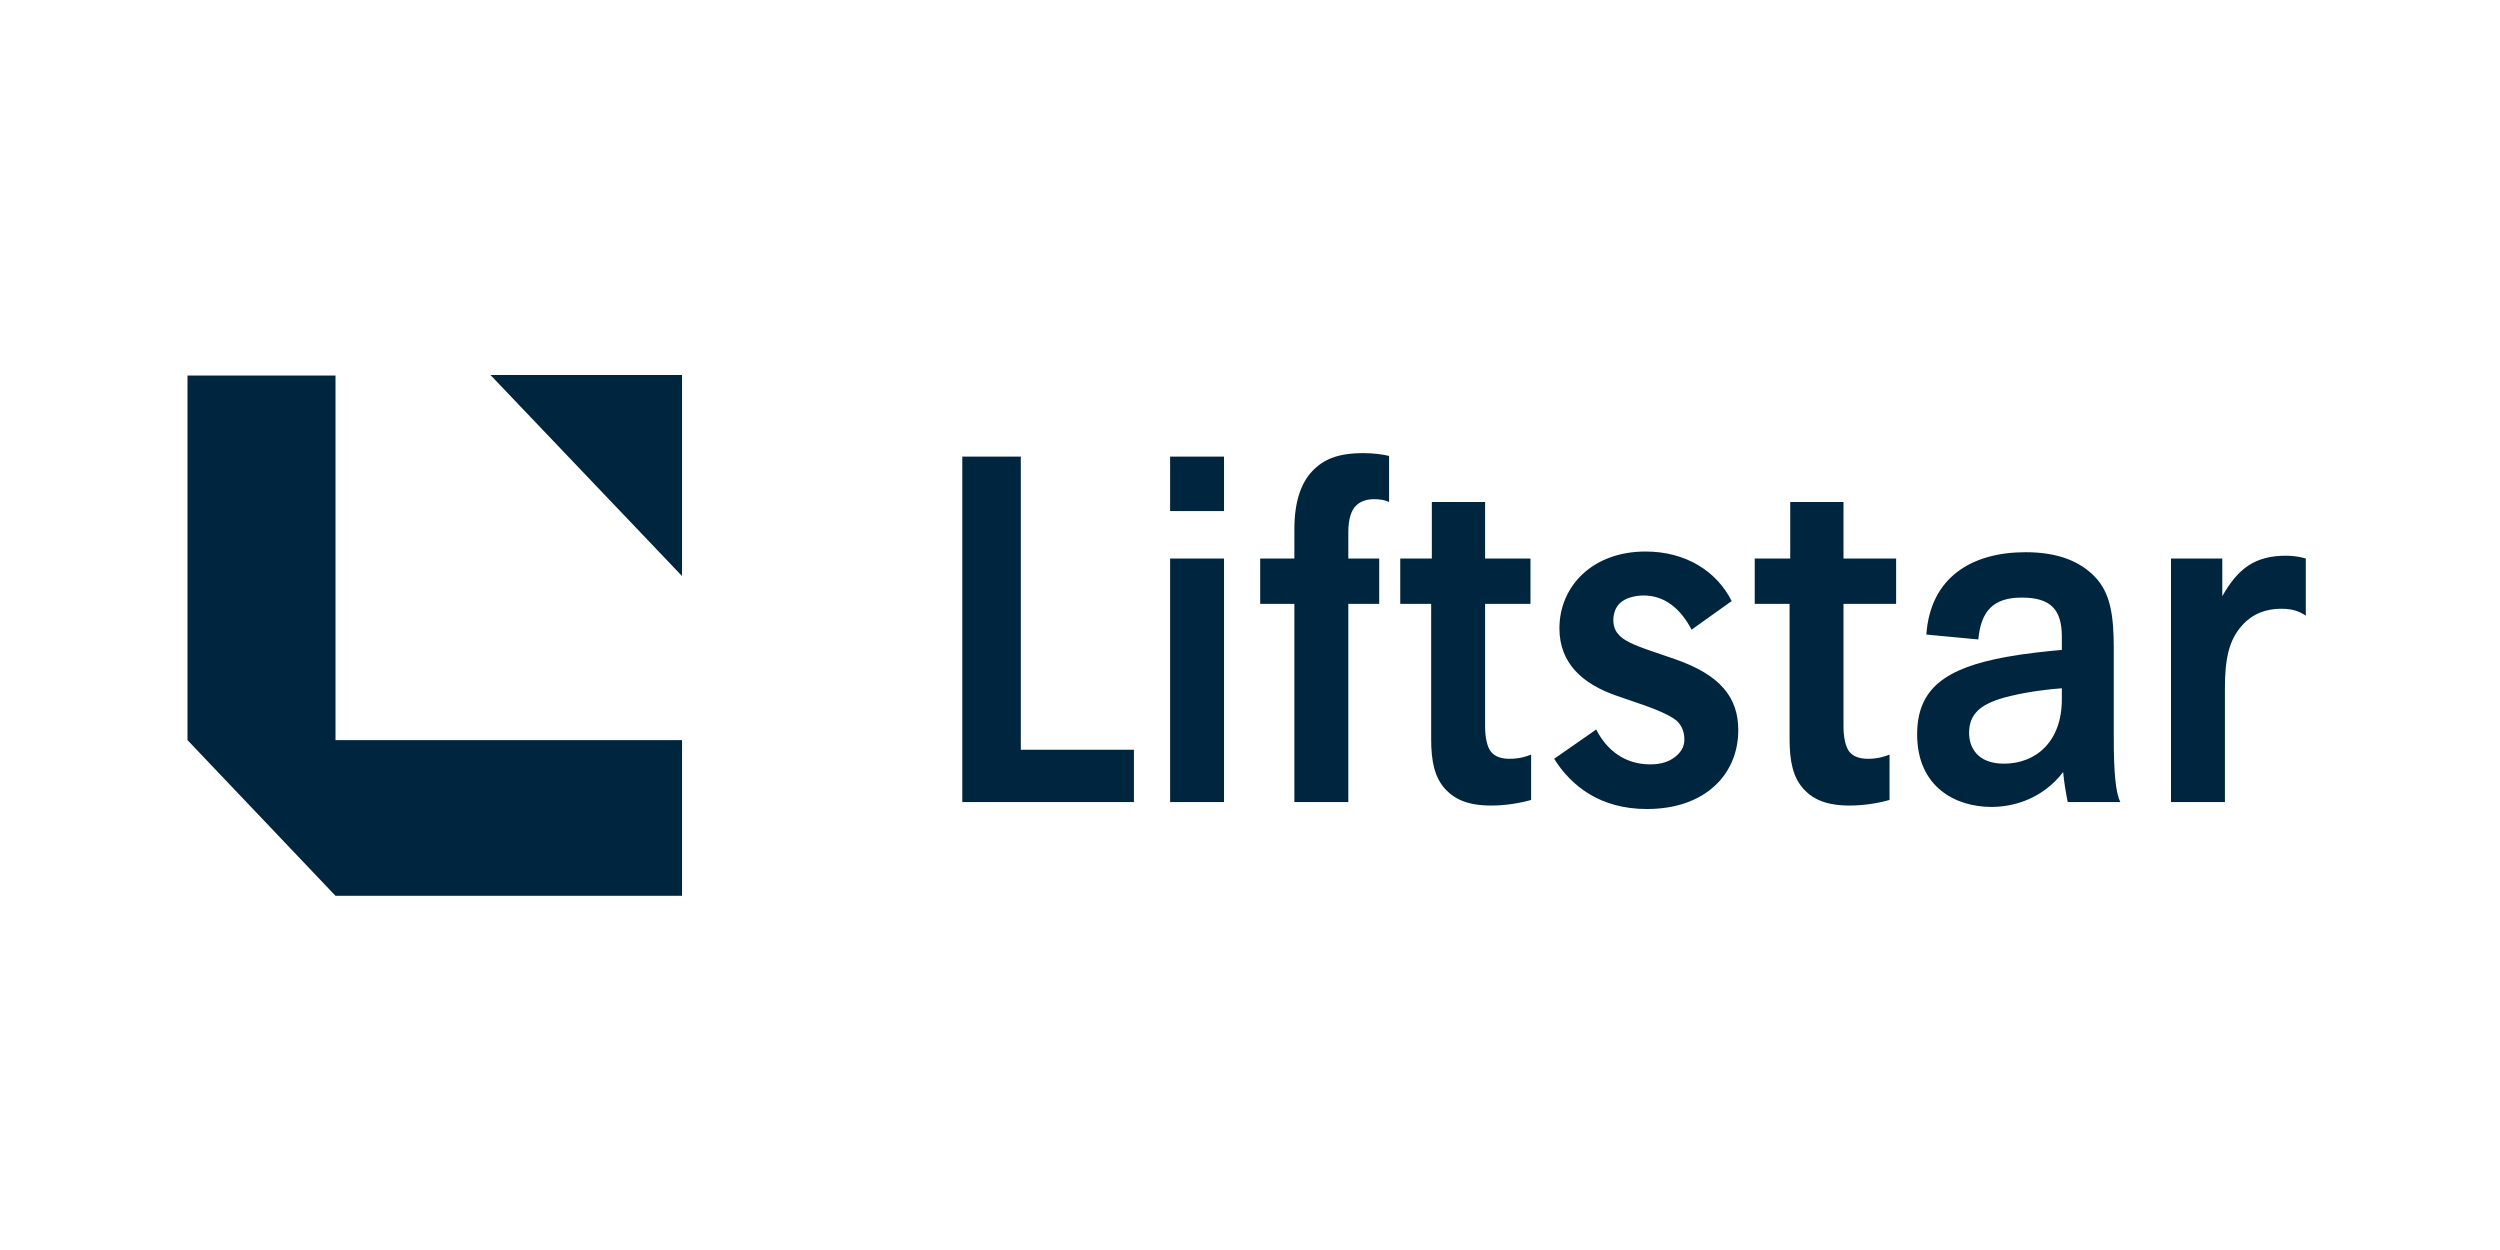<?xml version="1.0"?>
<svg xmlns="http://www.w3.org/2000/svg" width="120" height="60" viewBox="0 0 120 60" fill="none">
<g clip-path="url(#clip0_3099_29738)">
<path fill-rule="evenodd" clip-rule="evenodd" d="M32.738 18V27.65L23.542 18H32.738ZM32.738 43H16.105L9 35.525V18.025H16.105V35.525H32.738V43ZM83.437 35.048C83.437 37.159 81.859 38.833 79.05 38.833C76.808 38.833 75.419 37.728 74.599 36.422L76.619 35.015C77.124 36.02 78.008 36.69 79.208 36.69C79.744 36.69 80.186 36.556 80.534 36.221C80.755 35.986 80.849 35.785 80.849 35.484C80.849 35.048 80.659 34.78 80.534 34.647C80.344 34.445 79.776 34.144 78.797 33.809L77.629 33.407C75.956 32.837 74.852 31.832 74.852 30.158C74.852 28.148 76.43 26.473 78.987 26.473C80.912 26.473 82.396 27.411 83.121 28.851L81.196 30.225C80.691 29.253 79.934 28.583 78.892 28.583C78.513 28.583 78.04 28.684 77.756 28.952C77.535 29.153 77.44 29.488 77.44 29.756C77.44 30.124 77.566 30.325 77.724 30.493C77.945 30.727 78.324 30.928 79.208 31.23L80.376 31.631C82.617 32.402 83.437 33.507 83.437 35.048ZM90.698 38.398C90.098 38.566 89.435 38.666 88.772 38.666C87.667 38.666 87.036 38.365 86.594 37.896C86.058 37.326 85.9 36.522 85.9 35.484V28.986H84.227V26.808H85.931V24.095H88.488V26.808H91.014V28.986H88.488V34.88C88.488 35.383 88.583 35.852 88.772 36.086C88.962 36.321 89.277 36.422 89.656 36.422C90.129 36.422 90.445 36.321 90.698 36.221V38.398ZM106.796 38.498H104.208V26.808H106.67V28.617C107.427 27.277 108.248 26.674 109.732 26.674C110.111 26.674 110.458 26.741 110.678 26.808V29.555C110.395 29.354 110.048 29.22 109.511 29.22C108.817 29.22 108.154 29.421 107.617 30.024C106.985 30.727 106.796 31.631 106.796 33.038V38.498ZM99.031 37.058C98.084 38.297 96.727 38.733 95.59 38.733C93.886 38.733 92.023 37.795 92.023 35.249C92.023 33.072 93.349 32.067 96.316 31.531C97.231 31.364 98.21 31.263 98.968 31.196V30.56C98.968 29.253 98.431 28.684 97.042 28.684C95.654 28.684 95.085 29.354 94.959 30.694L92.465 30.459C92.655 27.712 94.643 26.506 97.231 26.506C98.778 26.506 99.852 26.942 100.578 27.712C101.304 28.483 101.461 29.555 101.461 31.129V35.417C101.461 37.125 101.556 38.063 101.777 38.498H99.252C99.189 38.197 99.062 37.493 99.031 37.058ZM94.517 35.182C94.517 35.852 94.896 36.656 96.19 36.656C97.737 36.656 98.968 35.584 98.968 33.574V33.038C98.4 33.072 97.326 33.206 96.506 33.407C95.085 33.742 94.517 34.244 94.517 35.182ZM73.494 38.398C72.894 38.566 72.232 38.666 71.569 38.666C70.464 38.666 69.833 38.365 69.391 37.896C68.854 37.326 68.696 36.522 68.696 35.484V28.986H67.212V26.808H68.728V24.095H71.285V26.808H73.463V28.986H71.285V34.88C71.285 35.383 71.379 35.852 71.569 36.086C71.758 36.321 72.074 36.422 72.452 36.422C72.926 36.422 73.242 36.321 73.494 36.221V38.398ZM58.753 24.53H56.165V21.917H58.753V24.53ZM64.719 38.498H62.13V28.986H60.489V26.808H62.13V25.401C62.13 24.095 62.446 23.191 62.983 22.621C63.519 22.051 64.213 21.75 65.445 21.75C65.95 21.75 66.392 21.817 66.676 21.884V24.095C66.455 23.994 66.234 23.961 65.95 23.961C65.54 23.961 65.255 24.095 65.066 24.295C64.877 24.497 64.719 24.865 64.719 25.569V26.808H66.202V28.986H64.719V38.498ZM58.753 38.498H56.165V26.808H58.753V38.498ZM54.429 38.498H46.19V21.917H48.999V35.986H54.429V38.498Z" fill="#00263F"/>
</g>
<defs>
<clipPath id="clip0_3099_29738">
<rect width="102" height="25" fill="white" transform="translate(9 18)"/>
</clipPath>
</defs>
</svg>
